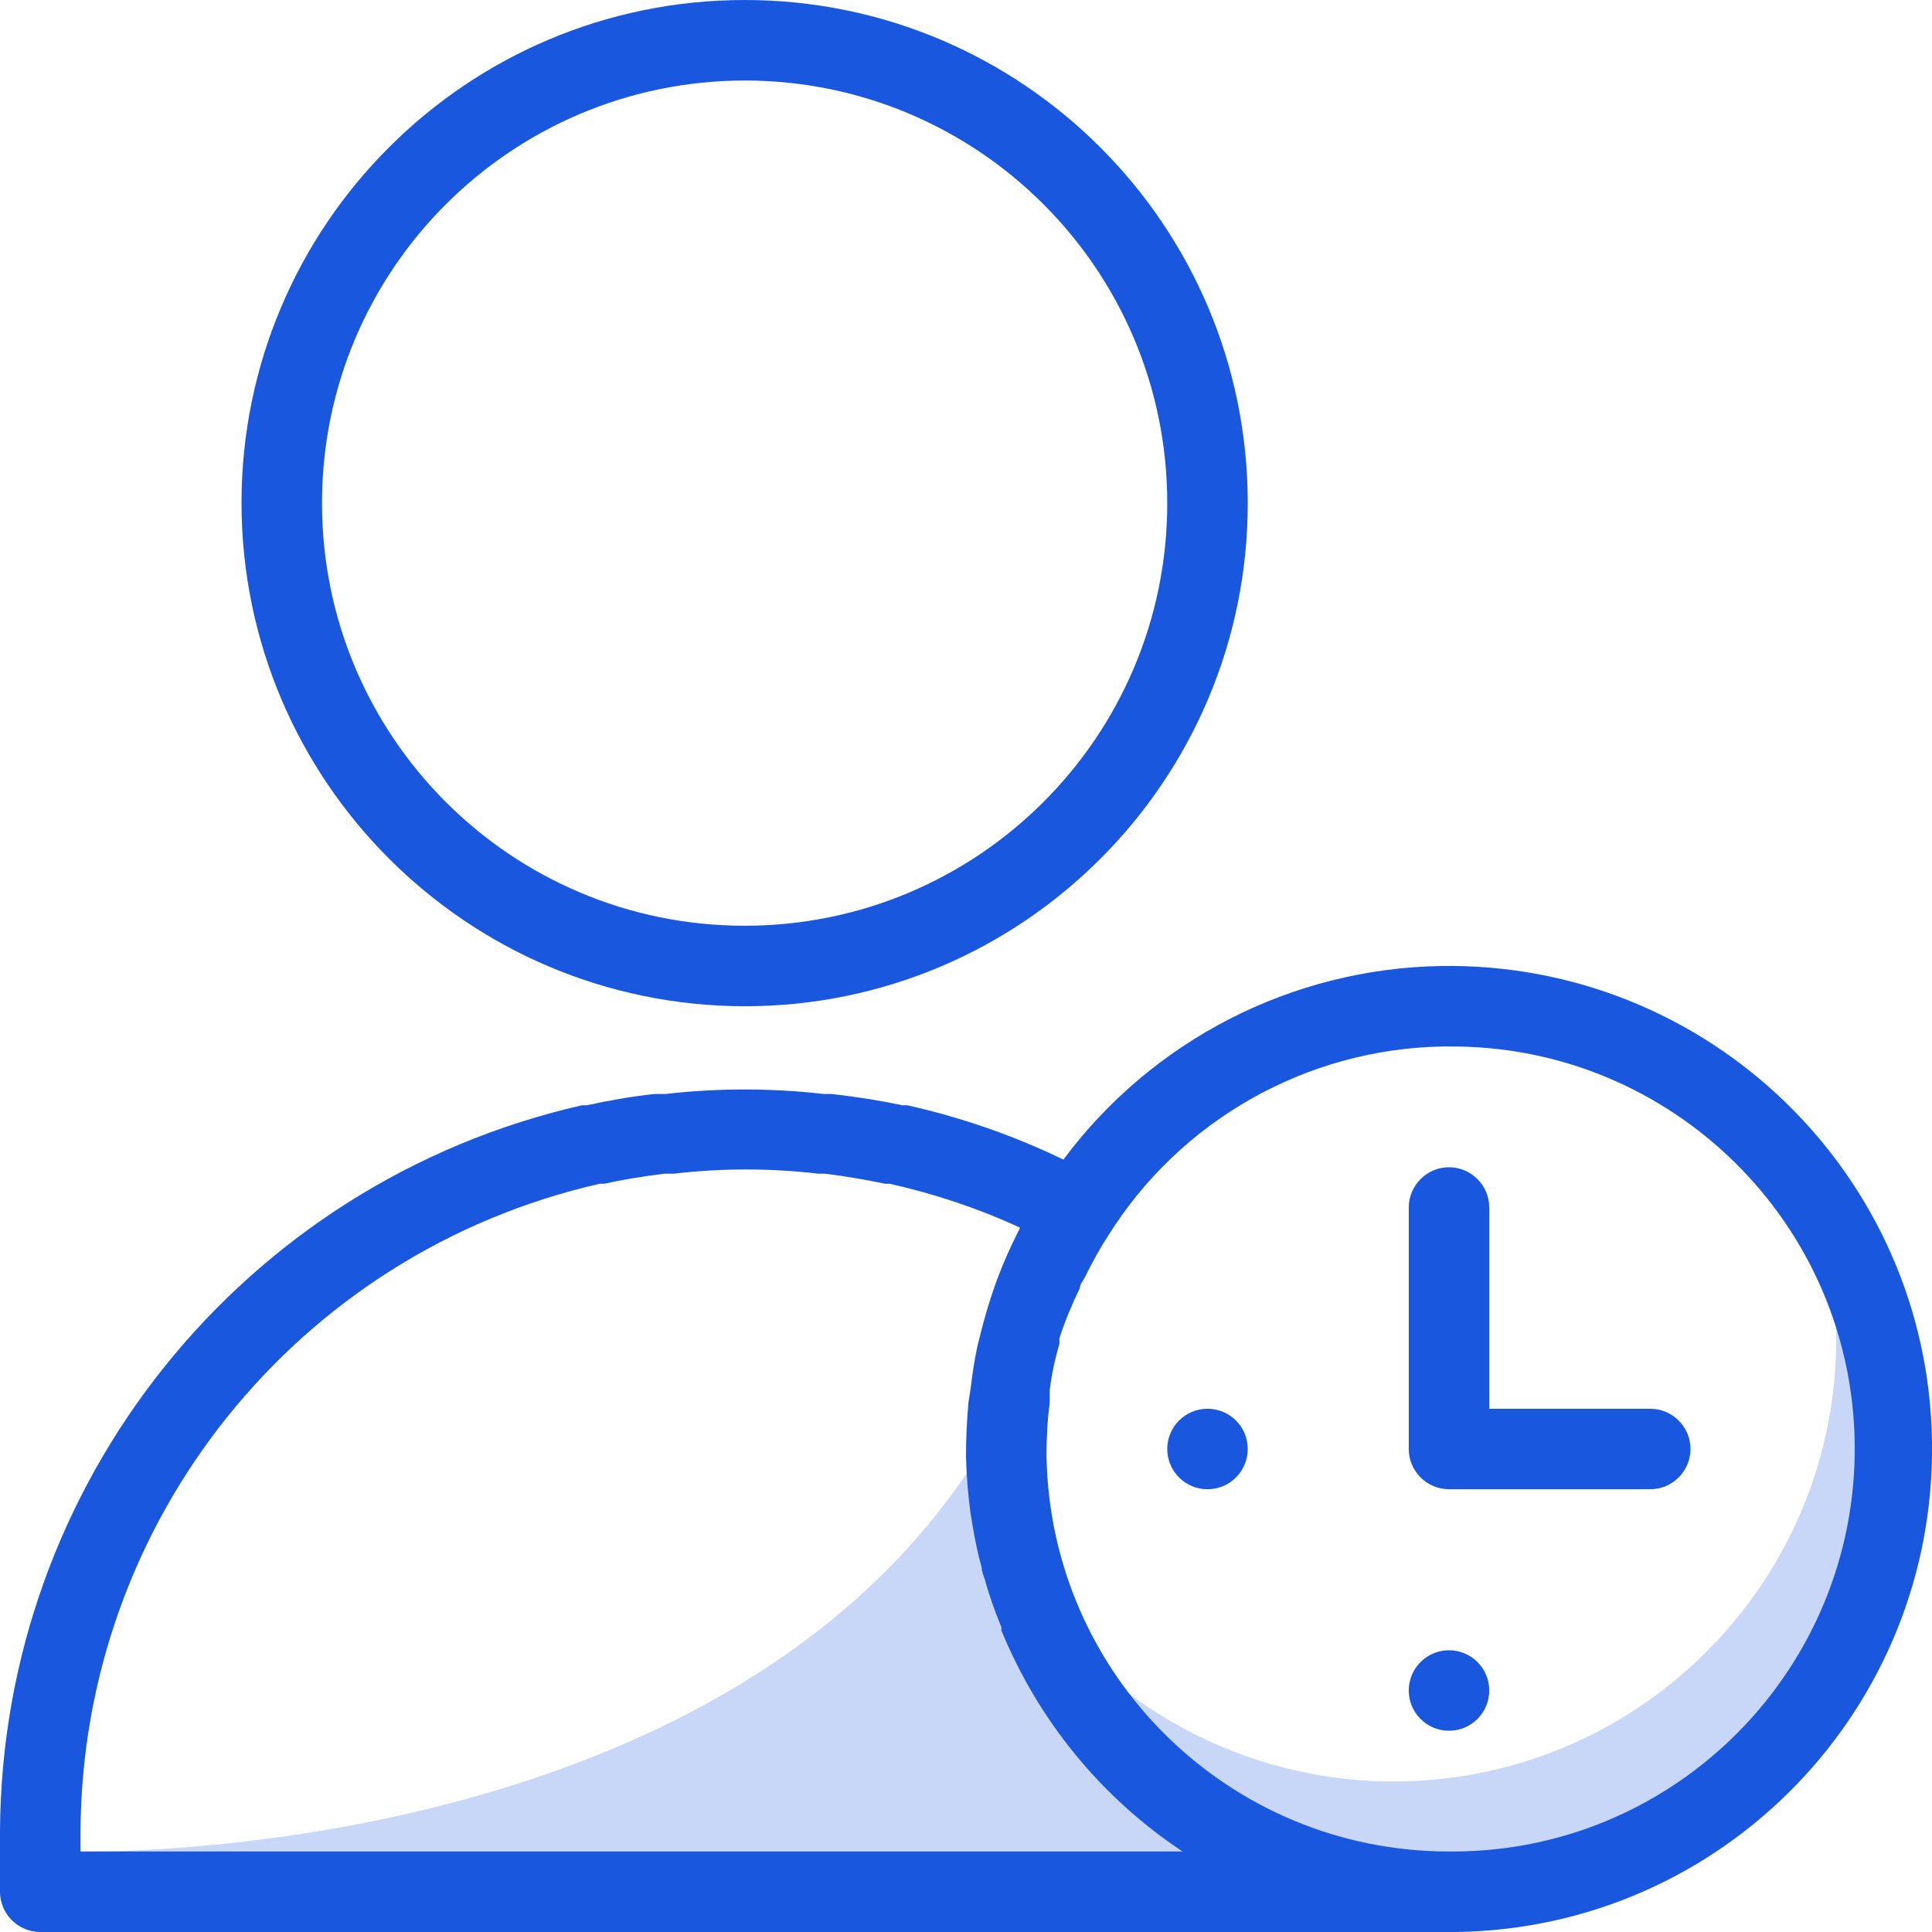 <?xml version="1.0" encoding="UTF-8"?><svg id="a" xmlns="http://www.w3.org/2000/svg" viewBox="0 0 48 48"><defs><style>.c,.d{fill:#1957de;}.d{isolation:isolate;opacity:.24;}</style></defs><g id="b"><path class="d" d="m1.81,46s16.69.48,22.89-10.5c0,0,.77,11.5,11.61,11.5l-34.5-1Z"/><path class="d" d="m45,29.62c.39,1.12.6,2.29.62,3.48.09,6.07-4.77,11.07-10.84,11.16-3.61.05-7.01-1.67-9.11-4.61,2,5.73,8.28,8.76,14.01,6.75,5.73-2,8.76-8.28,6.75-14.01-.35-.99-.83-1.92-1.44-2.77Z"/><path class="c" d="m18.5,25c6.9,0,12.5-5.6,12.5-12.5S25.4,0,18.5,0,6,5.6,6,12.5c.01,6.9,5.6,12.49,12.5,12.5Zm0-23c5.8,0,10.5,4.7,10.5,10.5s-4.7,10.5-10.5,10.5-10.5-4.7-10.5-10.5c0-5.8,4.7-10.49,10.5-10.5Z"/><path class="c" d="m35.81,24c-3.71.06-7.18,1.84-9.39,4.81-1.24-.6-2.54-1.05-3.88-1.35h-.12c-.52-.11-1.06-.2-1.75-.28h-.2c-1.31-.15-2.63-.15-3.94,0h-.27c-.56.06-1.13.16-1.68.28h-.12C6.03,29.38.04,36.86,0,45.5v1.5c0,.55.45,1,1,1h35.19c6.63-.1,11.91-5.56,11.81-12.19-.1-6.63-5.56-11.91-12.19-11.81ZM2,46v-.5c.04-7.71,5.38-14.38,12.9-16.09h.11c.45-.1.94-.18,1.49-.25h.24c1.19-.14,2.4-.14,3.59,0h.17c.55.07,1,.15,1.49.25h.11c1.12.25,2.2.61,3.24,1.09-.01.04-.03.07-.05.11-.18.36-.35.73-.49,1.11-.05.12-.09.25-.14.39-.1.3-.19.6-.27.91l-.11.44c-.07.33-.12.66-.16,1l-.06.39c-.04.45-.06.89-.06,1.34.01.46.05.93.11,1.39l.06.36c.06.35.13.7.22,1,0,.11.05.21.08.31.11.4.25.79.41,1.18v.08c.92,2.24,2.48,4.15,4.5,5.49H2Zm34.16,0h-.16c-5.46,0-9.91-4.37-10-9.83,0-.44.02-.88.08-1.31v-.33c.05-.39.13-.77.24-1.14v-.14c.14-.43.31-.84.51-1.25,0-.1.09-.19.13-.28.17-.34.35-.68.56-1,1.79-2.88,4.93-4.66,8.32-4.72h.16c5.52-.04,10.04,4.4,10.08,9.92.04,5.52-4.4,10.04-9.92,10.08Z"/><path class="c" d="m41,35h-4v-5c0-.55-.45-1-1-1s-1,.45-1,1v6c0,.55.45,1,1,1h5c.55,0,1-.45,1-1s-.45-1-1-1Z"/><circle class="c" cx="30" cy="36" r="1"/><circle class="c" cx="36" cy="42" r="1"/></g></svg>